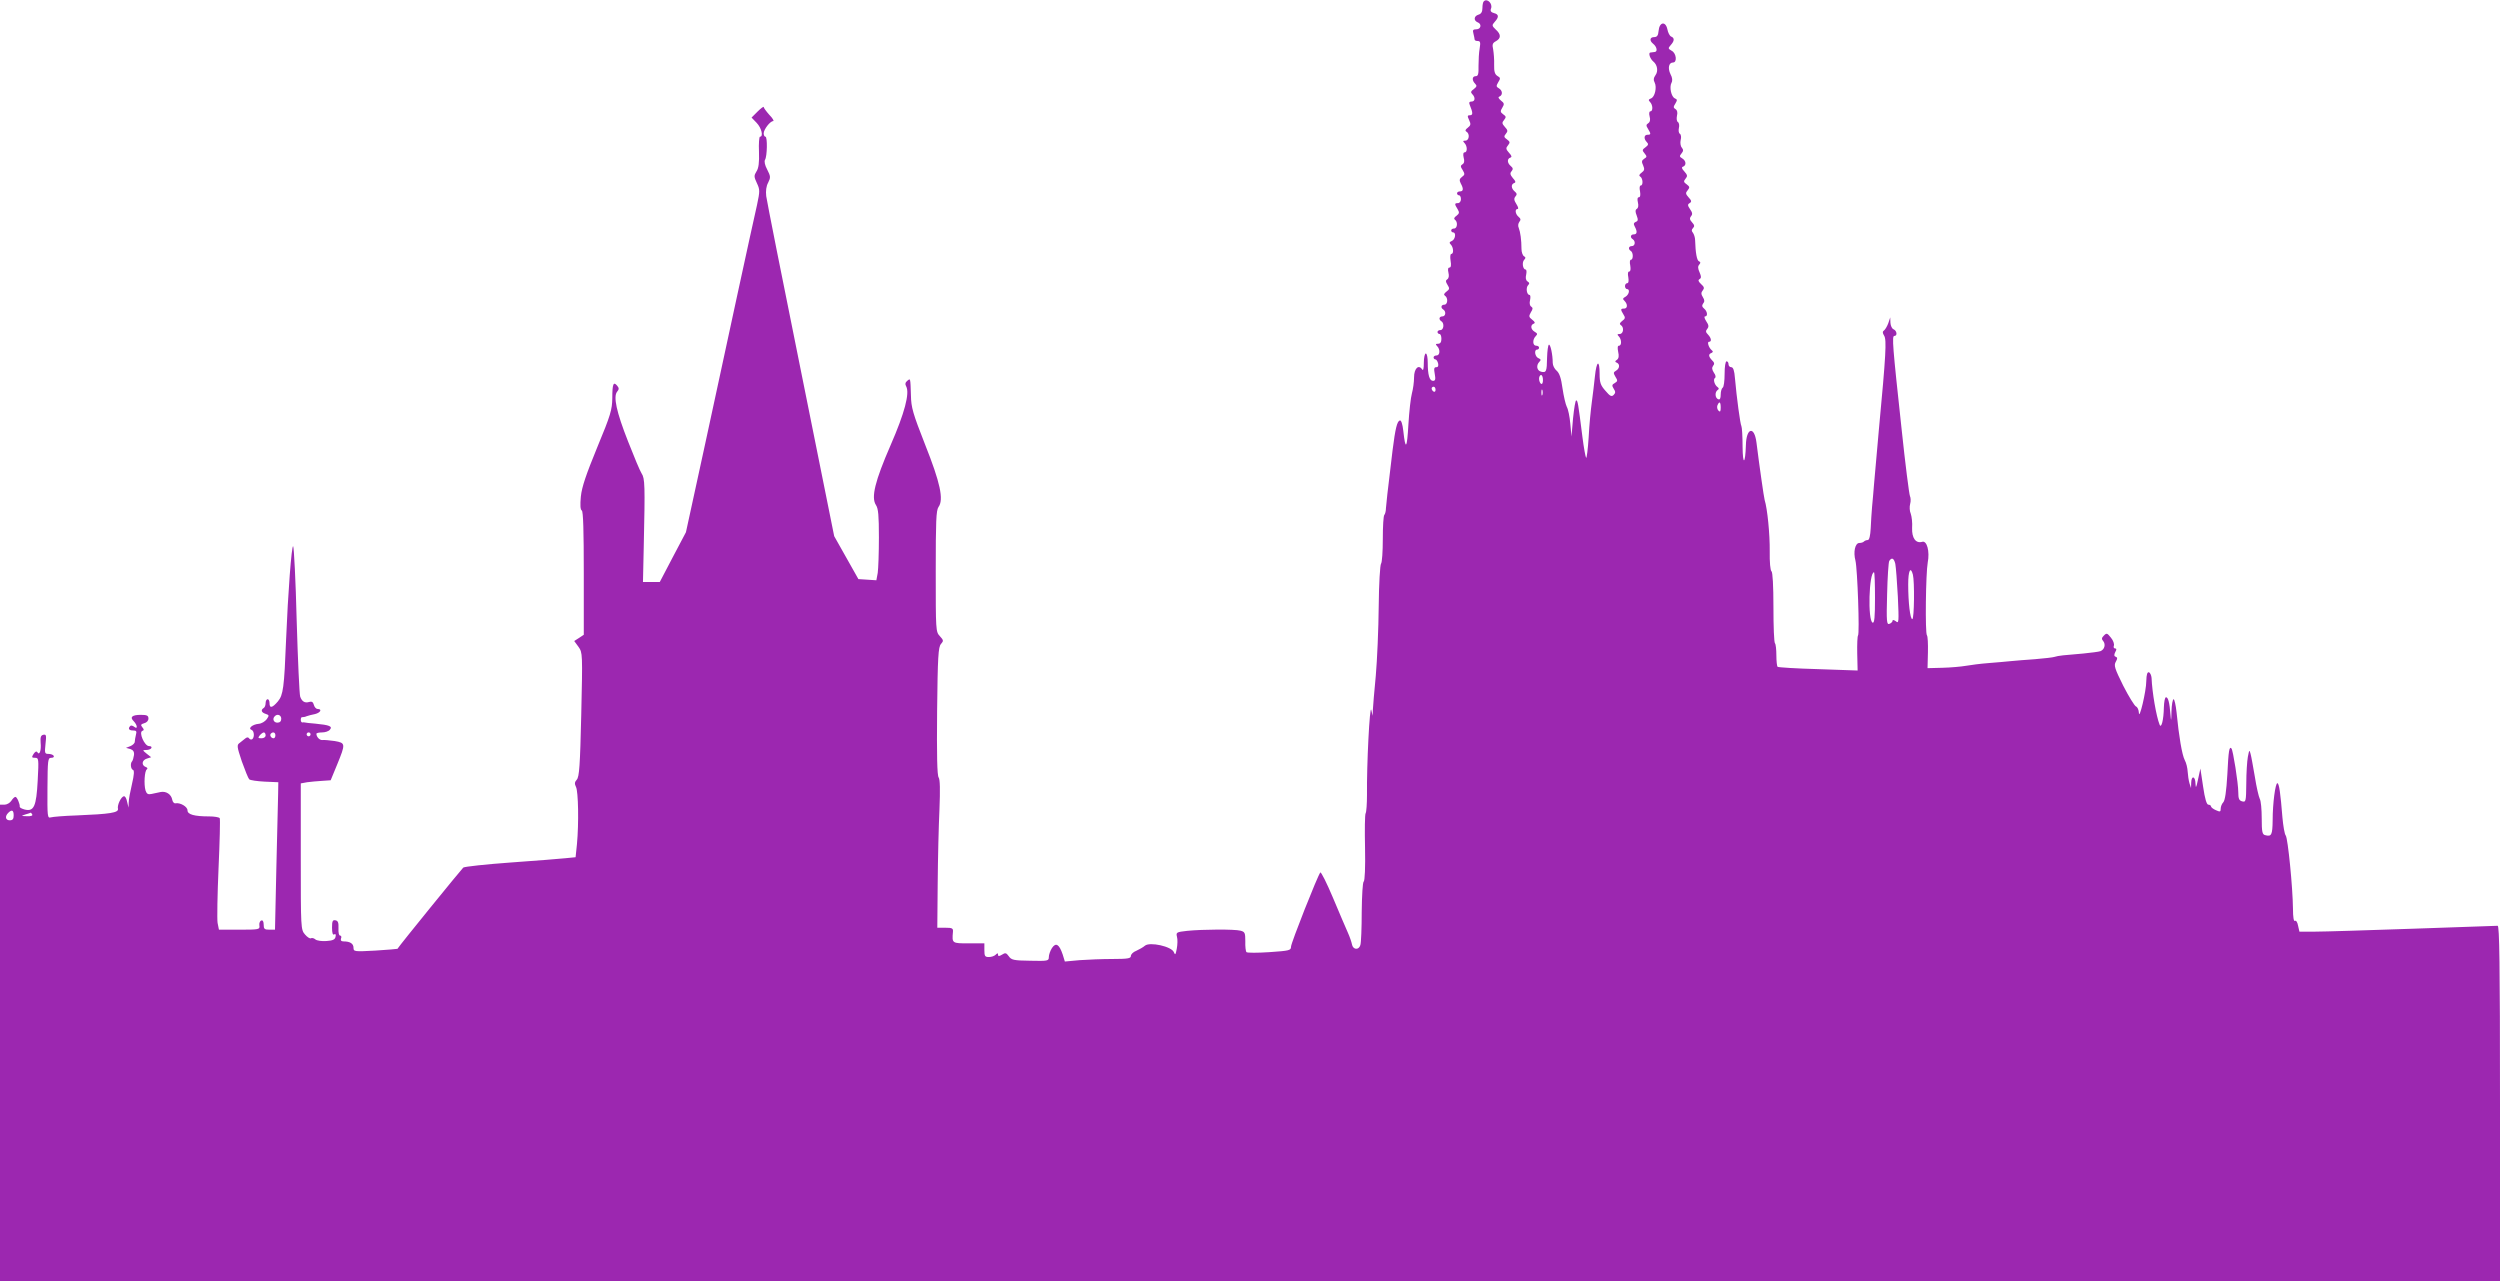 <?xml version="1.0" standalone="no"?>
<!DOCTYPE svg PUBLIC "-//W3C//DTD SVG 20010904//EN"
 "http://www.w3.org/TR/2001/REC-SVG-20010904/DTD/svg10.dtd">
<svg version="1.0" xmlns="http://www.w3.org/2000/svg"
 width="1280pt" height="656pt" viewBox="0 0 1280 656"
 preserveAspectRatio="xMidYMid meet">
<g transform="translate(0,656) scale(0.1,-0.1)"
fill="#9c27b0" stroke="none">
<path d="M7597 6553 c-4 -3 -7 -19 -7 -34 0 -19 -6 -30 -20 -34 -24 -7 -26
-30 -5 -39 23 -8 18 -36 -6 -36 -17 0 -20 -4 -15 -22 3 -13 6 -26 6 -30 0 -5
7 -8 16 -8 13 0 15 -7 10 -37 -4 -21 -6 -62 -6 -90 1 -42 -2 -53 -14 -53 -19
0 -21 -21 -3 -39 10 -10 8 -15 -7 -27 -16 -11 -17 -17 -8 -26 17 -17 15 -38
-4 -38 -11 0 -14 -5 -9 -17 17 -41 17 -53 1 -53 -13 0 -14 -4 -4 -25 10 -21 8
-27 -7 -39 -12 -9 -15 -15 -7 -20 19 -11 14 -46 -5 -46 -13 0 -14 -3 -5 -12
15 -15 16 -48 1 -48 -7 0 -9 -10 -5 -27 5 -17 3 -29 -6 -34 -11 -7 -11 -12 1
-30 12 -20 11 -24 -4 -35 -13 -10 -14 -17 -6 -33 15 -27 14 -41 -4 -41 -8 0
-15 -4 -15 -10 0 -5 5 -10 10 -10 6 0 10 -9 10 -20 0 -11 -7 -20 -15 -20 -18
0 -19 -4 -2 -31 10 -17 9 -22 -6 -34 -12 -8 -14 -15 -8 -20 16 -10 13 -45 -4
-45 -8 0 -15 -4 -15 -10 0 -5 5 -10 10 -10 17 0 11 -37 -7 -44 -12 -5 -14 -9
-5 -18 14 -14 16 -48 3 -48 -6 0 -7 -16 -4 -35 4 -23 2 -35 -6 -35 -7 0 -9 -9
-5 -26 4 -16 2 -29 -6 -34 -9 -6 -9 -12 1 -28 12 -19 11 -23 -5 -35 -13 -10
-15 -16 -8 -21 17 -10 15 -46 -3 -46 -17 0 -20 -16 -5 -25 15 -10 12 -35 -5
-35 -17 0 -20 -16 -5 -25 16 -10 12 -45 -5 -45 -8 0 -15 -4 -15 -10 0 -5 5
-10 10 -10 6 0 10 -11 10 -25 0 -17 -6 -25 -17 -25 -13 0 -14 -3 -5 -12 17
-17 15 -48 -3 -48 -8 0 -15 -4 -15 -10 0 -5 4 -10 9 -10 5 0 11 -9 14 -20 3
-13 0 -20 -9 -20 -12 0 -13 -8 -8 -35 5 -27 3 -35 -9 -35 -18 0 -27 30 -27 93
0 26 -4 47 -10 47 -5 0 -10 -21 -10 -47 0 -32 -3 -43 -9 -34 -18 27 -41 4 -41
-41 0 -24 -5 -60 -11 -82 -6 -21 -14 -93 -18 -160 -7 -125 -15 -134 -26 -33
-4 36 -11 57 -18 54 -14 -4 -23 -41 -37 -152 -28 -230 -32 -272 -34 -297 0
-14 -4 -30 -8 -34 -5 -4 -8 -60 -8 -124 0 -64 -4 -120 -9 -126 -5 -5 -11 -103
-12 -219 -1 -115 -8 -275 -15 -355 -8 -80 -14 -158 -15 -175 l-1 -30 -7 30
c-8 31 -24 -284 -22 -434 0 -46 -3 -89 -7 -95 -4 -6 -5 -86 -3 -177 2 -100 -1
-169 -7 -173 -5 -3 -9 -70 -10 -154 0 -82 -3 -159 -7 -171 -8 -27 -38 -24 -43
4 -2 11 -11 38 -21 60 -10 22 -44 102 -76 178 -32 76 -61 134 -65 130 -14 -17
-150 -361 -150 -380 0 -19 -8 -21 -111 -28 -60 -4 -113 -4 -117 0 -4 4 -7 29
-6 55 0 44 -2 49 -25 55 -31 8 -194 7 -273 -1 -55 -6 -57 -8 -52 -30 4 -13 3
-41 -1 -62 -6 -31 -8 -34 -15 -17 -11 29 -123 54 -148 33 -9 -8 -29 -19 -44
-26 -16 -6 -28 -18 -28 -27 0 -12 -16 -15 -93 -15 -52 0 -128 -3 -169 -6 l-76
-7 -11 36 c-18 53 -35 63 -55 33 -9 -14 -16 -35 -16 -46 0 -20 -5 -21 -95 -19
-85 1 -97 4 -110 23 -13 18 -18 19 -35 8 -15 -9 -20 -9 -20 0 0 9 -3 9 -12 0
-7 -7 -22 -12 -35 -12 -20 0 -23 5 -23 35 l0 35 -80 0 c-86 0 -86 0 -81 58 2
19 -3 22 -39 22 l-41 0 2 228 c1 125 5 295 9 377 4 102 3 154 -4 164 -8 10
-10 117 -8 340 3 278 6 329 20 344 14 16 13 19 -6 40 -21 22 -21 30 -21 331 0
258 2 312 14 330 28 38 9 125 -69 321 -62 158 -71 189 -72 250 -3 92 -2 89
-19 75 -10 -8 -12 -17 -5 -29 18 -35 -8 -135 -80 -300 -80 -184 -101 -268 -75
-307 12 -18 15 -54 15 -166 0 -79 -3 -160 -6 -181 l-7 -38 -46 3 -46 3 -62
110 -62 110 -171 850 c-95 468 -174 868 -177 891 -3 26 0 51 10 69 13 26 13
32 -5 67 -12 22 -16 42 -11 50 11 17 13 118 2 118 -5 0 -9 8 -9 18 1 20 33 62
49 62 5 0 -3 15 -20 32 -16 18 -29 36 -29 40 0 4 -14 -6 -31 -23 l-31 -31 26
-27 c25 -26 36 -71 17 -71 -4 0 -7 -35 -5 -77 2 -56 -2 -85 -13 -101 -13 -21
-13 -27 2 -59 16 -34 16 -41 1 -112 -27 -118 -157 -719 -265 -1221 l-99 -455
-67 -127 -67 -128 -43 0 -43 0 4 182 c7 313 6 349 -11 374 -8 12 -39 86 -69
163 -60 152 -77 231 -56 256 10 12 10 18 0 30 -19 23 -25 10 -25 -63 -1 -60
-8 -86 -77 -252 -57 -139 -79 -203 -84 -252 -4 -43 -3 -68 5 -72 7 -5 10 -103
10 -321 l0 -315 -24 -16 -25 -16 22 -30 c21 -30 21 -34 14 -347 -6 -260 -10
-319 -23 -333 -11 -12 -12 -21 -4 -37 12 -22 15 -187 5 -293 l-7 -67 -51 -5
c-28 -3 -154 -13 -281 -22 -126 -9 -236 -21 -243 -26 -9 -8 -325 -396 -337
-416 -1 -1 -52 -5 -113 -9 -108 -6 -112 -5 -112 14 0 22 -18 33 -51 33 -12 0
-16 5 -13 15 4 8 1 15 -5 15 -6 0 -9 16 -8 37 1 29 -2 38 -15 41 -15 3 -18 -4
-18 -38 0 -27 4 -39 11 -34 7 4 10 -1 7 -12 -2 -14 -14 -20 -46 -22 -24 -2
-50 2 -57 8 -8 7 -18 9 -23 6 -5 -3 -19 6 -30 19 -22 25 -22 31 -22 400 l0
374 33 6 c17 2 52 6 76 7 l44 3 33 80 c44 108 44 111 -13 121 -27 4 -54 6 -62
5 -13 -2 -31 15 -31 32 0 4 13 7 29 7 16 0 34 6 40 14 15 17 -2 24 -75 31 -27
2 -51 5 -54 6 -3 1 -8 1 -12 0 -5 0 -8 6 -8 14 0 8 3 14 7 13 5 0 15 1 23 5 8
3 27 8 43 11 28 7 38 26 13 26 -7 0 -16 9 -19 21 -4 15 -11 19 -24 15 -22 -7
-37 2 -46 27 -4 11 -12 186 -18 390 -5 205 -14 375 -18 380 -8 8 -27 -247 -36
-473 -10 -253 -15 -288 -42 -321 -29 -34 -43 -37 -43 -9 0 11 -4 20 -10 20 -5
0 -10 -9 -10 -19 0 -11 -4 -23 -10 -26 -16 -10 -12 -23 10 -30 18 -6 19 -8 6
-27 -9 -12 -27 -23 -42 -24 -32 -3 -56 -24 -36 -31 14 -5 16 -39 3 -48 -5 -3
-12 -1 -16 5 -4 6 -10 6 -18 0 -7 -6 -20 -16 -29 -23 -16 -11 -16 -17 10 -95
16 -45 33 -87 38 -92 5 -5 41 -10 79 -12 l70 -3 -1 -60 c-1 -33 -5 -203 -9
-377 l-7 -318 -29 0 c-25 0 -29 4 -29 26 0 16 -5 24 -12 21 -7 -2 -12 -14 -10
-25 3 -21 0 -22 -102 -22 l-105 0 -7 35 c-3 19 -1 145 5 281 6 135 9 250 6
255 -4 5 -28 9 -54 9 -77 0 -111 10 -111 31 0 19 -38 41 -62 36 -7 -1 -14 7
-16 18 -5 28 -31 45 -59 40 -12 -3 -34 -7 -47 -10 -18 -4 -25 0 -31 18 -9 31
-5 101 7 108 5 4 3 9 -6 12 -23 9 -20 35 6 43 l22 7 -23 18 c-22 18 -22 19 -3
19 12 0 24 4 27 10 3 6 -2 10 -12 10 -23 0 -54 71 -34 78 9 3 9 7 0 18 -10 12
-8 16 9 21 13 3 22 13 22 24 0 15 -7 19 -39 19 -45 0 -58 -12 -36 -33 19 -20
21 -44 2 -28 -8 6 -17 8 -20 4 -13 -13 -7 -23 14 -23 17 0 20 -4 15 -22 -3
-13 -6 -29 -6 -36 0 -7 -10 -17 -22 -22 l-23 -9 22 -6 c15 -5 21 -14 19 -31
-2 -13 -6 -27 -9 -31 -11 -10 -8 -41 4 -45 7 -2 6 -25 -5 -71 -9 -38 -17 -80
-17 -95 l-1 -27 -7 29 c-3 17 -10 30 -16 29 -14 0 -36 -45 -31 -64 4 -20 -40
-27 -212 -34 -63 -2 -122 -7 -132 -10 -17 -5 -18 3 -17 150 1 144 2 155 19
155 11 0 16 4 13 10 -3 6 -16 10 -27 10 -19 0 -20 4 -15 51 5 44 4 50 -11 47
-13 -3 -16 -12 -14 -40 4 -41 -6 -68 -17 -49 -4 6 -11 3 -19 -9 -11 -17 -10
-20 8 -20 18 0 19 -5 13 -117 -7 -132 -19 -159 -66 -148 -15 4 -26 10 -26 14
2 14 -14 51 -22 51 -5 0 -14 -9 -21 -20 -7 -11 -23 -20 -35 -20 l-23 0 0
-1220 0 -1220 6400 0 6400 0 0 910 c0 721 -3 910 -12 910 -7 0 -202 -7 -433
-15 -231 -8 -457 -15 -501 -15 l-81 0 -7 31 c-3 17 -10 28 -16 24 -6 -4 -10
19 -10 62 -1 108 -26 361 -37 375 -6 7 -13 49 -17 93 -10 125 -17 175 -26 175
-10 0 -24 -102 -24 -190 -1 -75 -6 -85 -38 -76 -15 3 -18 16 -18 86 0 45 -4
90 -10 100 -5 10 -17 60 -25 112 -9 51 -18 104 -22 118 -6 23 -7 21 -14 -15
-4 -22 -8 -83 -8 -137 -1 -91 -2 -96 -21 -91 -16 4 -20 14 -20 47 0 46 -27
216 -35 224 -11 12 -15 -9 -21 -133 -5 -87 -12 -134 -21 -143 -7 -7 -13 -22
-13 -32 0 -17 -3 -18 -25 -8 -14 6 -25 15 -25 20 0 4 -6 8 -13 8 -9 0 -18 30
-27 92 l-14 93 -12 -55 c-9 -44 -12 -49 -13 -22 -1 39 -21 43 -22 5 l-1 -28
-8 25 c-4 14 -8 40 -9 58 -1 19 -7 46 -15 60 -14 27 -30 121 -42 245 -4 37
-11 67 -15 67 -5 0 -10 -28 -11 -62 -1 -51 -2 -55 -5 -18 -5 63 -12 90 -23 90
-6 0 -10 -24 -11 -52 -1 -63 -13 -111 -22 -88 -17 43 -38 165 -41 239 -1 13
-7 26 -13 29 -9 2 -13 -11 -14 -45 0 -52 -37 -205 -38 -162 -1 15 -7 29 -15
32 -7 3 -37 51 -65 106 -44 89 -49 104 -38 123 9 16 9 22 0 25 -9 3 -10 10 -3
24 8 14 7 19 -1 19 -6 0 -9 6 -6 14 3 8 -3 27 -15 41 -19 24 -22 25 -36 11
-12 -12 -13 -18 -3 -29 13 -17 6 -43 -15 -51 -8 -3 -47 -8 -87 -12 -98 -8
-129 -11 -147 -17 -8 -3 -53 -8 -100 -12 -47 -3 -103 -8 -125 -10 -22 -2 -73
-7 -114 -10 -41 -3 -93 -10 -116 -14 -23 -4 -77 -9 -119 -10 l-77 -2 2 81 c1
44 -1 83 -5 87 -10 10 -6 319 4 373 11 57 -4 113 -28 106 -33 -10 -54 19 -52
71 2 26 -2 59 -7 73 -6 13 -7 36 -3 50 4 14 3 32 -1 40 -4 8 -24 164 -43 345
-46 425 -50 475 -37 475 17 0 13 27 -4 34 -8 3 -15 18 -16 33 l-1 28 -10 -30
c-6 -16 -16 -33 -22 -37 -8 -5 -8 -13 1 -27 13 -21 9 -96 -27 -479 -11 -119
-22 -246 -25 -282 -3 -36 -7 -87 -10 -115 -2 -27 -6 -77 -7 -110 -2 -37 -7
-60 -15 -60 -6 0 -15 -3 -19 -7 -4 -5 -15 -8 -24 -8 -22 0 -32 -46 -20 -91 10
-41 22 -374 13 -383 -3 -3 -5 -45 -4 -92 l2 -87 -202 7 c-112 3 -205 9 -208
12 -3 3 -6 30 -6 59 0 29 -3 57 -7 61 -5 4 -8 87 -8 185 0 110 -4 180 -10 184
-6 4 -10 47 -9 103 1 86 -12 218 -26 262 -4 14 -27 175 -42 295 -11 86 -52 75
-54 -14 -3 -98 -16 -106 -17 -9 0 53 -3 101 -6 106 -6 11 -24 144 -33 245 -3
40 -9 57 -19 57 -8 0 -14 7 -14 15 0 8 -4 15 -10 15 -6 0 -10 -28 -10 -64 0
-36 -4 -68 -10 -71 -5 -3 -10 -19 -10 -35 0 -20 -4 -28 -13 -24 -16 6 -18 36
-3 47 8 5 8 9 0 15 -16 11 -24 41 -13 47 5 4 3 15 -6 27 -10 16 -11 25 -4 35
8 9 7 17 -5 28 -19 20 -20 32 -3 38 8 4 9 8 1 14 -15 12 -25 43 -14 43 15 0
12 19 -5 37 -12 12 -13 18 -4 29 9 11 8 20 -5 39 -9 14 -12 25 -6 25 15 0 12
26 -5 40 -11 9 -12 16 -5 26 8 9 8 18 -1 32 -10 16 -10 24 -1 35 9 11 8 18 -8
32 -15 14 -17 21 -8 26 9 6 9 13 0 34 -9 20 -10 31 -2 40 8 9 7 14 -1 17 -11
4 -18 42 -20 108 0 14 -6 31 -11 38 -8 9 -8 16 0 24 9 9 8 16 -5 30 -12 13
-13 21 -5 31 9 10 7 19 -5 36 -13 19 -13 25 -2 31 11 7 10 13 -5 29 -16 18
-17 23 -5 37 11 14 11 18 -5 30 -16 11 -17 16 -6 29 11 13 10 19 -6 37 -14 15
-16 22 -6 25 17 7 15 30 -5 42 -14 8 -15 12 -4 25 10 12 11 19 2 30 -7 8 -9
25 -6 39 4 14 2 28 -4 32 -6 3 -8 17 -5 30 3 12 1 26 -5 30 -6 3 -8 17 -5 32
4 16 2 28 -7 34 -12 7 -12 12 -1 29 10 17 10 21 -2 26 -19 7 -30 58 -18 80 6
11 5 26 -5 44 -15 31 -9 60 13 60 22 0 17 48 -7 60 -19 11 -19 13 -5 29 20 22
20 37 2 44 -7 3 -16 20 -19 37 -9 43 -41 38 -45 -8 -2 -24 -8 -32 -23 -32 -22
0 -25 -18 -5 -34 19 -15 24 -40 9 -42 -7 -1 -17 -2 -23 -3 -12 -1 -2 -32 15
-46 21 -17 26 -50 11 -70 -10 -14 -11 -25 -4 -38 12 -24 1 -74 -19 -81 -13 -5
-14 -9 -5 -18 15 -15 16 -48 2 -48 -6 0 -8 -11 -4 -26 5 -17 2 -29 -7 -35 -11
-7 -12 -12 -1 -29 16 -26 15 -30 -3 -30 -18 0 -20 -21 -3 -38 9 -9 8 -15 -7
-26 -17 -12 -18 -16 -5 -31 13 -16 13 -19 -2 -28 -13 -9 -14 -15 -5 -34 8 -19
7 -26 -8 -37 -12 -9 -15 -15 -7 -20 14 -9 16 -46 2 -46 -5 0 -7 -13 -3 -30 3
-19 1 -30 -6 -30 -7 0 -9 -9 -5 -26 4 -16 2 -29 -5 -33 -9 -6 -9 -15 -1 -35 8
-21 7 -28 -5 -32 -11 -5 -12 -11 -5 -24 14 -26 12 -40 -5 -40 -17 0 -20 -16
-5 -25 15 -10 12 -35 -5 -35 -17 0 -20 -16 -5 -25 13 -8 13 -45 0 -45 -5 0 -7
-13 -3 -30 3 -19 1 -30 -5 -30 -7 0 -9 -11 -5 -30 3 -19 1 -30 -6 -30 -6 0
-11 -7 -11 -15 0 -8 5 -15 10 -15 17 0 11 -28 -7 -39 -15 -8 -16 -12 -5 -22
17 -18 15 -39 -3 -39 -18 0 -19 -4 -3 -30 11 -16 9 -22 -6 -33 -13 -10 -15
-16 -8 -21 19 -11 14 -46 -5 -46 -13 0 -14 -3 -5 -12 15 -15 16 -48 1 -48 -7
0 -8 -11 -4 -31 5 -22 3 -34 -6 -41 -11 -7 -11 -11 -1 -15 17 -7 15 -30 -4
-41 -14 -8 -14 -12 -3 -31 12 -19 12 -23 -3 -32 -15 -8 -16 -13 -6 -29 10 -15
10 -22 0 -32 -11 -11 -19 -6 -42 21 -25 28 -30 42 -30 87 0 76 -16 67 -24 -13
-4 -38 -11 -97 -16 -133 -5 -36 -13 -116 -16 -178 -4 -62 -10 -110 -13 -106
-3 3 -12 51 -19 107 -22 174 -24 187 -32 187 -4 0 -11 -42 -16 -92 l-8 -93 -6
65 c-3 36 -11 75 -18 87 -6 12 -16 54 -22 95 -7 52 -16 78 -30 90 -11 9 -20
27 -20 40 0 42 -12 98 -20 93 -4 -3 -8 -32 -9 -66 -1 -71 -4 -79 -31 -72 -22
6 -26 33 -8 51 9 9 7 13 -5 18 -18 7 -24 44 -7 44 6 0 10 5 10 10 0 6 -7 10
-15 10 -18 0 -20 31 -2 49 10 10 9 14 -5 22 -21 12 -24 35 -5 42 8 3 6 9 -8
20 -18 14 -18 18 -7 38 11 17 11 23 2 29 -8 5 -10 18 -6 34 3 14 2 26 -3 26
-14 0 -20 37 -7 50 8 8 7 13 -3 19 -9 6 -11 18 -7 35 3 14 2 26 -3 26 -14 0
-20 37 -7 50 8 8 8 13 -1 18 -7 4 -13 21 -13 37 0 46 -6 88 -14 108 -5 10 -3
23 3 31 8 10 8 16 -4 26 -17 14 -20 40 -5 40 6 0 3 11 -6 25 -12 19 -14 28 -5
39 9 10 8 16 -4 26 -18 15 -20 37 -2 43 9 3 7 10 -7 25 -14 17 -16 25 -7 35 9
11 8 17 -4 27 -18 15 -20 37 -2 43 9 3 7 10 -7 25 -16 18 -17 24 -5 38 11 14
11 18 -5 30 -16 11 -17 16 -6 29 11 13 10 19 -5 35 -15 17 -16 22 -4 36 11 14
11 18 -5 29 -15 11 -15 16 -4 34 11 18 10 23 -7 36 -14 12 -16 18 -7 21 17 8
15 31 -4 42 -14 8 -14 12 -3 31 12 19 12 23 -4 32 -13 8 -18 22 -17 57 1 26
-2 61 -5 79 -6 25 -3 33 14 42 27 15 27 35 -1 60 -20 19 -20 22 -5 39 23 25
21 39 -4 45 -15 4 -20 11 -15 23 10 25 -20 55 -37 37z m303 -1939 c0 -14 -4
-23 -10 -19 -5 3 -10 15 -10 26 0 10 5 19 10 19 6 0 10 -12 10 -26z m-550 -50
c0 -8 -4 -12 -10 -9 -5 3 -10 10 -10 16 0 5 5 9 10 9 6 0 10 -7 10 -16z m547
-26 c-3 -7 -5 -2 -5 12 0 14 2 19 5 13 2 -7 2 -19 0 -25z m913 -65 c0 -20 -3
-24 -11 -16 -7 7 -9 19 -6 27 10 24 17 19 17 -11z m894 -800 c3 -16 9 -91 13
-168 6 -130 5 -139 -10 -126 -10 7 -17 9 -17 3 0 -5 -7 -13 -16 -16 -14 -6
-16 10 -12 151 2 87 7 164 11 171 13 20 24 14 31 -15z m90 -55 c9 -35 7 -228
-3 -228 -11 0 -21 85 -21 178 0 70 12 95 24 50z m-194 -119 c0 -100 -3 -130
-12 -127 -26 9 -19 258 7 258 3 0 5 -59 5 -131z m-8160 -619 c0 -13 -7 -20
-20 -20 -19 0 -27 20 -13 33 13 14 33 6 33 -13z m-80 -85 c0 -9 -9 -15 -21
-15 -18 0 -19 2 -9 15 7 8 16 15 21 15 5 0 9 -7 9 -15z m50 0 c0 -8 -4 -15 -9
-15 -13 0 -22 16 -14 24 11 11 23 6 23 -9z m180 5 c0 -5 -4 -10 -10 -10 -5 0
-10 5 -10 10 0 6 5 10 10 10 6 0 10 -4 10 -10z m-1520 -415 c0 -18 -5 -25 -20
-25 -22 0 -26 20 -8 38 19 19 28 14 28 -13z m95 5 c4 -6 -7 -10 -27 -9 -31 1
-32 1 -8 9 14 4 26 8 27 9 1 1 5 -3 8 -9z"/>
</g>
</svg>
